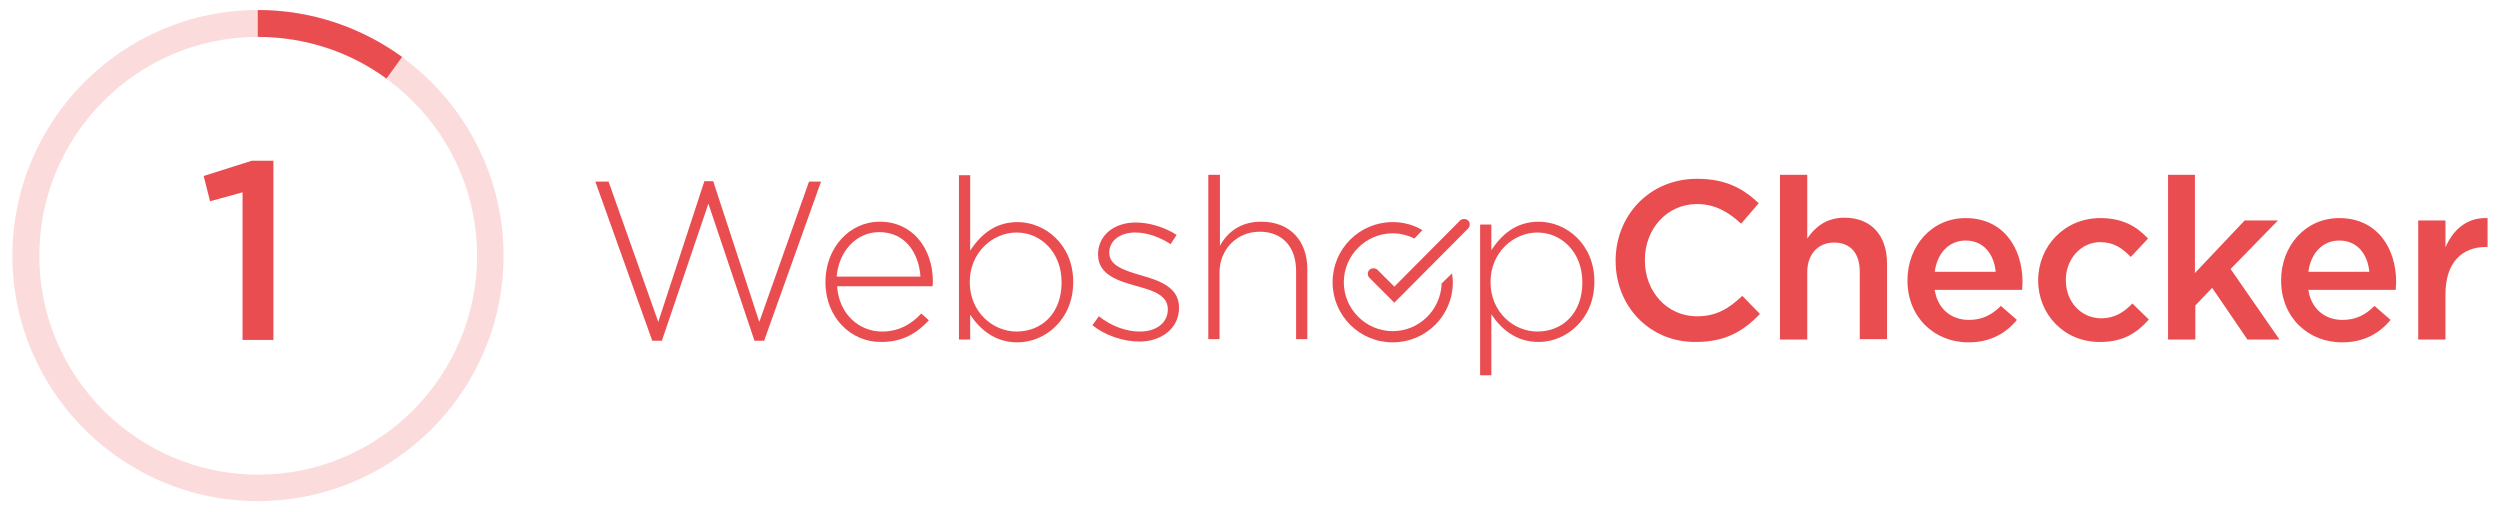 <?xml version="1.0" encoding="utf-8"?>
<!-- Generator: Adobe Illustrator 21.1.0, SVG Export Plug-In . SVG Version: 6.00 Build 0)  -->
<svg version="1.1" id="Laag_1" xmlns="http://www.w3.org/2000/svg" xmlns:xlink="http://www.w3.org/1999/xlink" x="0px" y="0px"
	 viewBox="0 0 623.6 127.6" style="enable-background:new 0 0 623.6 127.6;" xml:space="preserve">
<style type="text/css">
	.st0{opacity:0.2;}
	.st1{fill:#EA4D50;}
</style>
<g>
	<g class="st0">
		<g>
			<path class="st1" d="M64.3,125C30.6,125,3.1,97.6,3.1,63.8C3.1,30,30.6,2.5,64.3,2.5s61.3,27.5,61.3,61.3
				C125.6,97.6,98.1,125,64.3,125z M64.3,9.2C34.3,9.2,9.8,33.7,9.8,63.8s24.5,54.6,54.6,54.6s54.6-24.5,54.6-54.6
				S94.4,9.2,64.3,9.2z"/>
		</g>
	</g>
	<g>
		<g>
			<path class="st1" d="M100.3,14.2l-3.9,5.4c-9-6.6-20.1-10.4-32.1-10.4V2.5C77.8,2.5,90.2,6.9,100.3,14.2z"/>
		</g>
	</g>
	<g>
		<g>
			<path class="st1" d="M60.4,48l-8,2.2l-1.6-6.3l12-3.8h5.4v44.7h-7.7V48z"/>
		</g>
	</g>
	<path class="st1" d="M366.2,55c-0.5-0.5-1.5-0.5-2,0l-16.4,16.5l-4.2-4.2c-0.5-0.5-1.5-0.5-2,0c-0.3,0.3-0.4,0.6-0.4,1
		c0,0.4,0.1,0.7,0.4,1l6.2,6.2L366.2,57c0.3-0.3,0.4-0.6,0.4-1C366.6,55.6,366.5,55.2,366.2,55z"/>
	<path class="st1" d="M148.5,45.3h3.3l12.4,35l11.5-35.1h2.2l11.5,35.1l12.4-35h3L190.6,85h-2.4l-11.5-34.2L165.1,85h-2.4
		L148.5,45.3z"/>
	<path class="st1" d="M205.9,70.4v-0.1c0-8.3,5.8-15,13.6-15c8,0,13.2,6.5,13.2,15c0,0.5,0,0.7-0.1,1.1h-23.8
		c0.5,7.1,5.6,11.3,11.2,11.3c4.4,0,7.5-2,9.8-4.5l1.9,1.7c-2.9,3.1-6.4,5.4-11.9,5.4C212.4,85.4,205.9,79.3,205.9,70.4z M229.6,69
		c-0.4-5.8-3.7-11.1-10.3-11.1c-5.7,0-10.1,4.8-10.6,11.1H229.6z"/>
	<path class="st1" d="M242,78.5v6.2h-2.8v-41h2.8v18.8c2.5-3.8,6.1-7.1,11.8-7.1c6.9,0,13.9,5.6,13.9,14.9v0.1c0,9.3-7,15-13.9,15
		C248.1,85.4,244.4,82.1,242,78.5z M264.8,70.5v-0.1c0-7.5-5.2-12.4-11.2-12.4c-6,0-11.7,5-11.7,12.3v0.1c0,7.4,5.7,12.3,11.7,12.3
		C259.8,82.7,264.8,78.2,264.8,70.5z"/>
	<path class="st1" d="M272.5,81.1l1.6-2.2c3.1,2.4,6.6,3.8,10.3,3.8c3.9,0,6.9-2.1,6.9-5.5v-0.1c0-3.4-3.6-4.6-7.6-5.7
		c-4.7-1.3-9.8-2.8-9.8-7.9v-0.1c0-4.6,3.9-7.9,9.4-7.9c3.4,0,7.3,1.2,10.2,3.1l-1.5,2.3c-2.6-1.7-5.8-2.9-8.8-2.9
		c-3.9,0-6.5,2.1-6.5,5v0.1c0,3.2,3.9,4.4,8,5.6c4.6,1.3,9.4,3,9.4,8v0.1c0,5.1-4.4,8.4-9.9,8.4C280.1,85.2,275.5,83.6,272.5,81.1z"
		/>
	<path class="st1" d="M301.5,43.6h2.8v17.7c1.9-3.4,5.1-6,10.3-6c7.3,0,11.5,4.9,11.5,11.8v17.5h-2.8v-17c0-5.9-3.3-9.8-9.1-9.8
		c-5.6,0-10,4.3-10,10.2v16.6h-2.8V43.6z"/>
	<path class="st1" d="M369.2,56h2.8v6.4c2.5-3.8,6.1-7.1,11.8-7.1c6.9,0,13.9,5.6,13.9,14.9v0.1c0,9.3-7,15-13.9,15
		c-5.7,0-9.4-3.3-11.8-6.9v15.2h-2.8V56z M394.7,70.5v-0.1c0-7.5-5.2-12.4-11.2-12.4c-6,0-11.7,5-11.7,12.3v0.1
		c0,7.4,5.7,12.3,11.7,12.3C389.7,82.7,394.7,78.2,394.7,70.5z"/>
	<path class="st1" d="M403,65.1V65c0-11.2,8.4-20.4,20.3-20.4c7.3,0,11.6,2.5,15.4,6.1l-4.4,5.1c-3.1-2.9-6.5-4.9-11-4.9
		c-7.5,0-13,6.2-13,13.9V65c0,7.7,5.5,13.9,13,13.9c4.8,0,7.9-1.9,11.3-5.1l4.4,4.5c-4.1,4.3-8.6,7-16,7
		C411.5,85.4,403,76.4,403,65.1z"/>
	<path class="st1" d="M444,43.6h6.8v15.9c1.9-2.8,4.7-5.2,9.3-5.2c6.7,0,10.6,4.5,10.6,11.4v18.9h-6.8V67.8c0-4.6-2.3-7.3-6.4-7.3
		c-3.9,0-6.7,2.8-6.7,7.4v16.8H444V43.6z"/>
	<path class="st1" d="M475.8,70v-0.1c0-8.5,6-15.5,14.5-15.5c9.4,0,14.2,7.4,14.2,16c0,0.6-0.1,1.2-0.1,1.9h-21.8
		c0.7,4.8,4.2,7.5,8.5,7.5c3.3,0,5.7-1.2,8-3.5l4,3.5c-2.8,3.4-6.7,5.6-12.1,5.6C482.5,85.4,475.8,79.1,475.8,70z M497.8,67.8
		c-0.4-4.4-3-7.8-7.5-7.8c-4.2,0-7.1,3.2-7.7,7.8H497.8z"/>
	<path class="st1" d="M508.4,70v-0.1c0-8.4,6.5-15.5,15.5-15.5c5.6,0,9.1,2.1,11.9,5.1l-4.3,4.6c-2.1-2.2-4.3-3.7-7.6-3.7
		c-4.9,0-8.6,4.3-8.6,9.4v0.1c0,5.3,3.7,9.5,8.9,9.5c3.2,0,5.6-1.5,7.7-3.7l4.1,4c-2.9,3.3-6.4,5.6-12.1,5.6
		C514.9,85.4,508.4,78.4,508.4,70z"/>
	<path class="st1" d="M540.7,43.6h6.8v24.5L559.9,55h8.3l-11.8,12.1l12.2,17.6h-8l-8.8-12.9l-4.2,4.4v8.5h-6.8V43.6z"/>
	<path class="st1" d="M569,70v-0.1c0-8.5,6-15.5,14.5-15.5c9.4,0,14.2,7.4,14.2,16c0,0.6-0.1,1.2-0.1,1.9h-21.8
		c0.7,4.8,4.2,7.5,8.5,7.5c3.3,0,5.7-1.2,8-3.5l4,3.5c-2.8,3.4-6.7,5.6-12.1,5.6C575.7,85.4,569,79.1,569,70z M591,67.8
		c-0.4-4.4-3-7.8-7.5-7.8c-4.2,0-7.1,3.2-7.7,7.8H591z"/>
	<path class="st1" d="M603.2,55h6.8v6.7c1.9-4.4,5.3-7.5,10.5-7.3v7.2h-0.4c-6,0-10.1,3.9-10.1,11.8v11.3h-6.8V55z"/>
	<path class="st1" d="M359.6,70.7c-0.2,6.6-5.6,11.9-12.2,11.9c-6.7,0-12.2-5.5-12.2-12.2s5.5-12.2,12.2-12.2c1.9,0,3.8,0.5,5.4,1.3
		l2-2.1c-2.2-1.3-4.7-2-7.4-2c-8.3,0-15,6.7-15,15s6.7,15,15,15s15-6.7,15-15c0-0.8-0.1-1.5-0.2-2.2L359.6,70.7z"/>
</g>
</svg>
